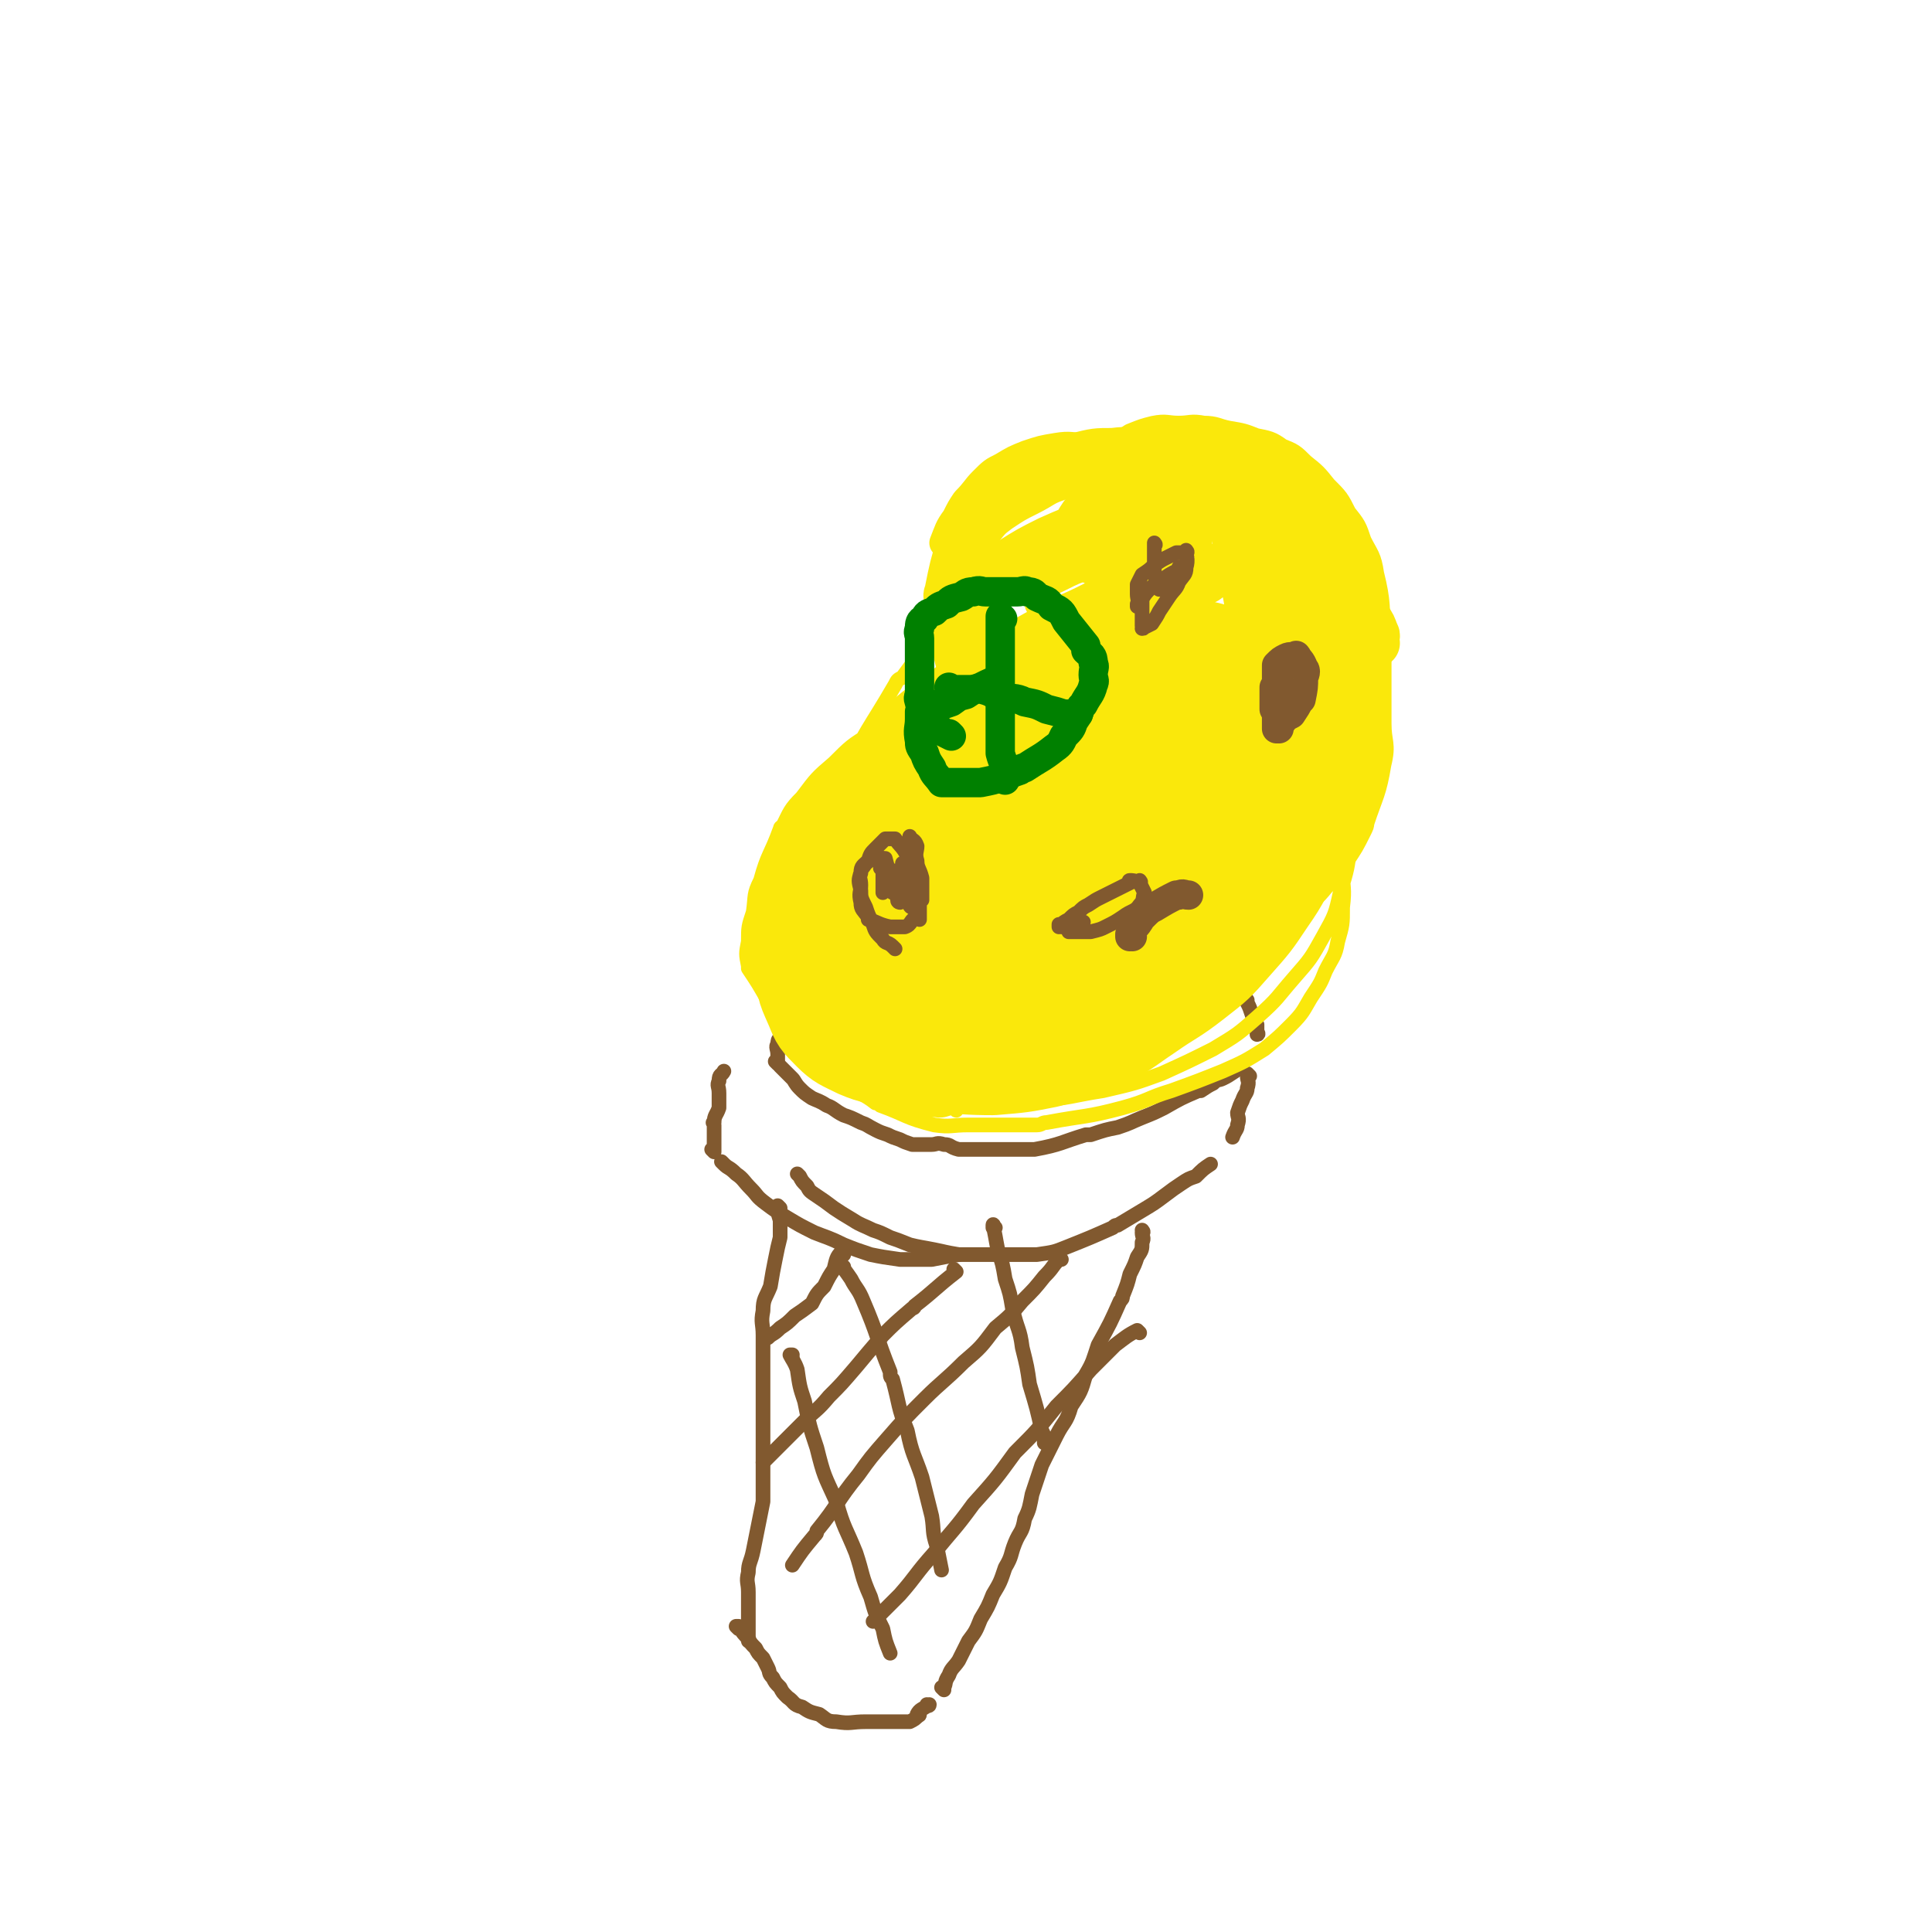 <svg viewBox='0 0 790 790' version='1.1' xmlns='http://www.w3.org/2000/svg' xmlns:xlink='http://www.w3.org/1999/xlink'><g fill='none' stroke='#81592F' stroke-width='6' stroke-linecap='round' stroke-linejoin='round'><path d='M319,494c0,0 -1,-1 -1,-1 0,0 0,0 1,1 0,0 0,0 0,0 0,0 -1,-1 -1,-1 0,0 0,0 1,1 0,0 0,0 0,0 0,0 -1,-1 -1,-1 0,2 0,3 1,6 0,3 0,3 0,7 -1,4 -1,4 -2,9 -1,5 -1,5 -2,11 -2,5 -3,5 -3,10 -1,5 0,5 0,10 0,5 0,5 0,10 0,5 0,5 0,10 0,5 0,5 0,10 0,5 0,5 0,9 0,5 0,5 0,9 0,5 0,5 0,10 0,5 0,5 0,10 -1,5 -1,5 -2,10 -1,5 -1,5 -2,10 -1,5 -2,5 -2,9 -1,4 0,4 0,8 0,6 0,6 0,12 0,1 0,1 0,1 0,4 0,4 0,7 '/><path d='M302,666c0,0 -1,-1 -1,-1 0,0 0,0 1,0 0,0 0,0 0,0 0,1 -1,0 -1,0 0,0 0,0 1,0 0,0 0,0 0,0 0,1 -1,0 -1,0 0,0 0,0 1,0 0,0 0,0 0,0 2,3 2,3 4,5 1,2 1,2 3,4 1,2 1,2 3,4 1,2 1,2 2,4 1,2 0,2 2,4 1,2 1,2 3,4 1,2 1,2 3,4 0,0 0,0 0,0 3,2 2,3 6,4 3,2 3,2 7,3 3,2 3,3 7,3 6,1 6,0 12,0 1,0 1,0 2,0 3,0 3,0 6,0 3,0 3,0 6,0 2,0 2,0 4,0 0,0 0,0 0,0 2,-1 2,-1 4,-3 0,0 0,0 0,0 0,1 -1,0 -1,0 1,-2 2,-2 5,-4 0,0 0,0 0,0 0,1 -1,0 -1,0 '/><path d='M386,691c0,0 -1,-1 -1,-1 0,0 0,0 1,0 0,0 0,0 0,0 0,1 -1,0 -1,0 0,0 0,0 1,0 0,0 0,0 0,0 1,-2 0,-2 2,-5 1,-3 2,-3 4,-6 2,-4 2,-4 4,-8 3,-4 3,-4 5,-9 3,-5 3,-5 5,-10 3,-5 3,-5 5,-11 3,-5 2,-5 4,-10 2,-5 3,-4 4,-10 2,-4 2,-5 3,-10 2,-6 2,-6 4,-12 3,-6 3,-6 6,-12 3,-6 4,-5 6,-12 4,-6 4,-6 6,-13 3,-5 3,-6 5,-12 5,-9 5,-9 9,-18 1,-1 1,-1 1,-2 2,-5 2,-5 3,-9 2,-4 2,-4 3,-7 2,-3 2,-3 2,-6 1,-2 0,-2 0,-4 0,0 0,0 0,0 1,0 0,-1 0,-1 '/><path d='M327,481c0,0 -1,-1 -1,-1 0,0 0,0 1,1 0,0 0,0 0,0 0,0 -1,-1 -1,-1 0,0 0,0 1,1 0,0 0,0 0,0 0,0 -1,-1 -1,-1 0,0 0,0 1,1 0,0 0,0 0,0 1,2 1,2 3,4 1,2 1,2 4,4 3,2 3,2 7,5 3,2 3,2 8,5 3,2 4,2 8,4 3,1 3,1 7,3 3,1 3,1 8,3 4,1 5,1 10,2 5,1 4,1 10,2 4,0 4,0 9,0 6,0 6,0 11,0 6,0 7,0 12,0 7,-1 7,-1 12,-3 10,-4 10,-4 19,-8 1,-1 1,-1 2,-1 5,-3 5,-3 10,-6 5,-3 5,-3 9,-6 4,-3 4,-3 7,-5 3,-2 3,-2 6,-3 0,0 0,0 0,0 3,-3 3,-3 6,-5 '/><path d='M296,476c0,0 -1,-1 -1,-1 0,0 0,0 1,1 0,0 0,0 0,0 0,0 -1,-1 -1,-1 0,0 0,0 1,1 0,0 0,0 0,0 0,0 -1,-1 -1,-1 0,0 0,0 1,1 0,0 0,0 0,0 2,2 2,1 5,4 3,2 3,3 6,6 3,3 2,3 6,6 4,3 4,3 9,6 5,3 5,3 11,6 5,2 6,2 12,5 5,2 5,2 11,4 5,1 5,1 12,2 6,0 6,0 13,0 5,-1 5,-1 11,-2 '/><path d='M292,471c0,0 -1,-1 -1,-1 0,0 0,0 1,1 0,0 0,0 0,0 0,0 -1,-1 -1,-1 0,0 0,0 1,1 0,0 0,0 0,0 0,0 -1,-1 -1,-1 0,0 1,1 1,1 0,-5 0,-6 0,-11 0,-1 -1,-1 0,-1 0,-3 1,-3 2,-6 0,-3 0,-3 0,-6 0,-3 -1,-3 0,-5 0,-3 1,-2 2,-4 0,0 0,0 0,0 '/><path d='M320,437c0,0 -1,-1 -1,-1 0,0 0,0 1,1 0,0 0,0 0,0 0,0 -1,-1 -1,-1 0,0 0,0 1,1 0,0 0,0 0,0 0,0 -1,-1 -1,-1 0,0 0,0 1,1 0,0 0,0 0,0 0,0 -1,-1 -1,-1 2,2 2,2 5,5 1,1 1,2 3,4 2,2 2,2 5,4 2,1 3,1 6,3 3,1 3,2 7,4 3,1 3,1 7,3 3,1 2,1 6,3 2,1 2,1 5,2 2,1 2,1 5,2 2,1 2,1 5,2 1,0 2,0 4,0 2,0 2,0 4,0 2,0 2,-1 5,0 3,0 2,1 6,2 3,0 3,0 6,0 3,0 3,0 6,0 4,0 4,0 8,0 6,0 6,0 11,0 11,-2 11,-3 21,-6 1,0 1,0 2,0 6,-2 6,-2 11,-3 6,-2 5,-2 10,-4 5,-2 5,-2 9,-4 7,-4 7,-4 14,-7 1,0 1,0 1,0 3,-2 3,-2 5,-3 2,-2 2,-1 4,-2 0,0 0,0 0,0 2,-1 2,-1 5,-3 '/><path d='M511,440c0,0 -1,-1 -1,-1 0,0 0,0 0,1 0,0 0,0 0,0 1,0 0,-1 0,-1 0,0 0,0 0,1 0,0 0,0 0,0 0,2 1,2 0,5 0,2 -1,2 -2,5 -1,2 -1,2 -2,5 0,2 1,2 0,5 0,2 -1,2 -2,5 '/><path d='M318,435c0,0 -1,-1 -1,-1 0,0 0,0 1,1 0,0 0,0 0,0 0,0 -1,-1 -1,-1 0,0 0,0 1,1 0,0 0,0 0,0 0,0 -1,-1 -1,-1 0,0 0,0 1,1 0,0 0,0 0,0 0,-2 0,-2 0,-4 0,-2 -1,-3 0,-4 0,-3 1,-2 3,-4 1,-2 0,-3 2,-4 1,-3 1,-3 4,-5 2,-3 2,-3 5,-5 3,-3 3,-3 7,-5 3,-3 3,-3 7,-5 3,-3 4,-3 8,-4 3,-2 3,-2 7,-3 3,-2 3,-2 7,-3 3,-2 3,-1 7,-2 4,-1 3,-2 8,-2 4,-1 4,0 9,0 4,-1 4,-2 8,-2 5,-1 5,0 10,0 6,0 6,0 12,0 6,0 6,0 12,0 6,0 6,0 11,0 6,0 6,0 11,0 5,0 5,-1 10,0 5,0 5,0 10,2 5,1 5,1 9,3 4,1 4,1 7,4 4,2 3,2 6,5 3,2 3,2 5,5 4,3 4,3 7,7 0,0 0,0 0,1 1,2 1,2 2,5 1,2 1,2 2,4 0,0 0,0 0,0 0,2 0,2 0,4 0,0 0,0 0,0 1,0 0,-1 0,-1 '/><path d='M345,513c0,0 -1,-1 -1,-1 0,0 0,0 1,1 0,0 0,0 0,0 0,0 -1,-1 -1,-1 0,0 0,0 1,1 0,0 0,0 0,0 0,0 -1,-1 -1,-1 0,0 0,0 1,1 0,0 0,0 0,0 0,0 -1,-1 -1,-1 -2,2 -2,3 -3,7 -2,3 -2,3 -4,7 -3,3 -3,3 -5,7 -4,3 -4,3 -7,5 -3,3 -3,3 -6,5 -3,3 -3,2 -5,4 '/><path d='M391,520c0,0 -1,-1 -1,-1 0,0 0,0 1,1 0,0 0,0 0,0 0,0 -1,-1 -1,-1 0,0 0,0 1,1 0,0 0,0 0,0 -9,7 -8,7 -17,14 0,1 -1,1 -1,1 -7,6 -7,6 -12,11 -6,7 -6,7 -11,13 -6,7 -6,7 -11,12 -5,6 -5,5 -10,10 -4,4 -4,4 -8,8 -5,5 -5,5 -9,9 '/><path d='M434,515c0,0 -1,-1 -1,-1 0,0 0,0 0,1 0,0 0,0 0,0 1,0 0,-1 0,-1 0,0 0,0 0,1 0,0 0,0 0,0 -3,3 -2,3 -6,7 -4,5 -4,5 -9,10 -5,6 -5,6 -11,11 -6,8 -6,8 -13,14 -8,8 -9,8 -16,15 -8,8 -8,8 -15,16 -7,8 -7,8 -12,15 -9,11 -8,12 -17,23 0,1 0,1 -1,2 -5,6 -5,6 -9,12 '/><path d='M466,545c0,0 -1,-1 -1,-1 0,0 0,0 0,0 0,0 0,0 0,0 1,1 0,0 0,0 -4,2 -5,3 -9,6 -5,5 -5,5 -10,10 -7,8 -7,8 -14,15 -8,10 -8,10 -17,19 -8,11 -8,11 -17,21 -8,11 -8,10 -16,20 -8,9 -7,9 -14,17 -6,6 -6,6 -11,11 '/><path d='M407,502c0,0 -1,-1 -1,-1 0,0 0,0 0,1 0,0 0,0 0,0 1,0 0,-1 0,-1 0,0 0,0 0,1 0,0 0,0 0,0 1,0 0,-2 0,-1 1,4 1,5 2,10 2,6 2,6 3,12 2,6 2,6 3,12 2,9 3,8 4,16 2,8 2,8 3,15 3,10 3,10 5,19 1,2 1,2 1,5 '/><path d='M345,518c0,0 -1,-1 -1,-1 0,0 0,0 1,1 0,0 0,0 0,0 0,0 -1,-1 -1,-1 1,2 2,3 4,6 2,4 3,4 5,9 6,14 5,14 11,29 0,2 0,2 1,3 3,11 2,11 6,21 2,10 3,10 6,19 2,8 2,8 4,16 1,6 0,6 2,12 1,5 1,5 2,10 '/><path d='M324,555c0,0 -1,-1 -1,-1 0,0 0,0 1,0 0,0 0,0 0,0 0,1 -1,0 -1,0 1,2 2,3 3,6 1,7 1,7 3,13 2,10 2,10 5,19 3,12 3,11 8,22 3,11 4,11 8,21 3,9 2,9 6,18 2,7 2,7 5,13 1,5 1,5 3,10 '/></g>
<g fill='none' stroke='#FAE80B' stroke-width='6' stroke-linecap='round' stroke-linejoin='round'><path d='M391,454c0,0 -1,-1 -1,-1 0,0 0,0 1,1 0,0 0,0 0,0 0,0 -1,-1 -1,-1 0,0 0,0 1,1 0,0 0,0 0,0 0,0 0,-1 -1,-1 -3,0 -3,1 -6,1 -8,-1 -8,-1 -15,-2 -1,0 -2,0 -2,0 -5,-2 -5,-2 -8,-4 -4,-2 -4,-2 -7,-4 -4,-3 -3,-3 -6,-5 -6,-4 -6,-4 -11,-8 -1,-1 -1,-1 -1,-1 -4,-3 -4,-3 -7,-6 -4,-4 -4,-4 -7,-7 -4,-4 -4,-4 -6,-8 -4,-7 -4,-7 -8,-13 0,-1 0,-1 0,-1 -1,-5 -1,-5 0,-10 0,-6 0,-6 2,-12 1,-7 0,-7 3,-13 3,-11 4,-10 8,-21 0,0 0,-1 1,-1 3,-6 3,-7 8,-12 6,-8 6,-8 13,-14 7,-7 7,-7 15,-12 7,-6 7,-5 15,-10 6,-5 6,-5 14,-9 5,-4 5,-4 11,-7 6,-3 6,-4 12,-6 7,-3 7,-3 13,-5 6,-2 6,-3 12,-4 6,-2 6,-2 11,-2 6,-1 6,0 12,0 6,0 6,-1 11,0 6,0 6,0 11,2 5,1 6,1 10,3 5,1 5,2 9,4 5,2 5,2 9,5 5,2 5,2 9,5 5,3 4,3 8,7 4,4 5,3 8,8 4,5 4,5 6,11 3,6 3,6 5,12 3,6 3,6 4,13 2,7 3,7 3,14 1,7 0,7 0,15 0,7 1,7 0,15 0,7 0,7 -2,14 -1,6 -2,6 -5,12 -2,5 -2,5 -6,11 -3,5 -3,6 -8,11 -5,5 -5,5 -11,10 -8,5 -8,5 -17,9 -10,4 -10,4 -21,8 -10,3 -9,4 -20,7 -15,4 -15,3 -31,6 -2,0 -2,1 -4,1 -7,0 -7,0 -14,0 -7,0 -7,0 -14,0 -7,0 -7,1 -14,0 -12,-3 -11,-4 -22,-8 -1,-1 -1,-1 -2,-1 -5,-4 -6,-3 -9,-7 -5,-5 -5,-6 -7,-11 -4,-7 -4,-7 -5,-14 -4,-17 -3,-17 -4,-34 -1,-1 0,-1 0,-3 0,-11 -1,-11 0,-21 1,-11 1,-11 4,-21 3,-12 2,-12 8,-22 9,-20 10,-19 21,-38 1,-2 1,-2 3,-3 6,-8 6,-9 14,-15 7,-7 8,-7 16,-12 9,-5 9,-5 18,-8 9,-3 9,-3 17,-5 9,-2 9,-3 17,-3 9,-1 9,-1 17,0 8,0 8,0 15,2 8,1 8,1 15,4 8,2 8,3 14,7 7,4 7,4 13,9 6,5 6,5 10,11 4,5 4,6 7,12 4,6 4,6 6,13 3,7 3,8 4,16 1,9 0,9 0,18 0,10 1,10 0,20 -1,9 -1,9 -4,19 -2,9 -2,9 -7,18 -5,9 -5,9 -12,17 -7,8 -6,8 -15,16 -8,7 -8,7 -18,13 -10,5 -10,5 -21,10 -11,4 -11,4 -24,7 -13,2 -13,3 -27,4 -13,1 -14,1 -28,0 -11,-2 -12,-2 -22,-6 -10,-4 -10,-5 -17,-10 -7,-5 -7,-5 -11,-11 -5,-8 -6,-8 -7,-17 -3,-20 -1,-20 -2,-40 0,-3 0,-3 1,-5 3,-12 2,-13 7,-24 5,-13 5,-14 14,-25 8,-13 8,-13 20,-23 17,-16 18,-15 36,-29 2,-1 2,-1 4,-2 11,-5 11,-6 22,-9 14,-4 14,-4 28,-6 17,-3 17,-2 33,-4 '/></g>
<g fill='none' stroke='#FAE80B' stroke-width='40' stroke-linecap='round' stroke-linejoin='round'><path d='M428,420c0,0 -1,-1 -1,-1 0,0 0,0 0,1 0,0 0,0 0,0 1,0 1,-1 0,-1 -4,0 -4,0 -8,1 -4,0 -4,0 -8,0 -6,-1 -6,-1 -13,-3 -1,0 -1,0 -2,0 -3,-2 -3,-2 -5,-4 -3,-3 -3,-3 -5,-6 -3,-4 -3,-4 -4,-7 -4,-11 -3,-11 -5,-22 0,-1 0,-1 0,-2 -1,-8 0,-8 0,-15 0,-8 -2,-9 0,-16 1,-9 1,-9 5,-16 6,-14 7,-14 16,-27 0,-1 0,-1 1,-2 6,-6 5,-7 11,-11 6,-5 7,-5 13,-8 8,-4 8,-4 15,-5 16,-3 16,-2 32,-3 1,0 1,-1 2,0 7,1 8,0 14,3 6,2 7,2 11,6 5,3 5,4 7,9 3,5 4,6 4,12 2,8 1,8 0,17 0,9 0,9 -3,18 -2,9 -3,9 -8,18 -5,9 -5,9 -12,17 -7,8 -7,8 -16,15 -8,6 -9,6 -19,11 -9,4 -9,4 -20,7 -8,2 -8,3 -18,4 -7,1 -8,1 -16,0 -8,-1 -8,-1 -15,-4 -7,-3 -8,-3 -13,-7 -6,-4 -6,-5 -9,-10 -3,-6 -3,-7 -3,-13 0,-10 -1,-10 3,-19 3,-11 4,-11 11,-21 6,-10 6,-11 15,-19 8,-9 8,-9 17,-15 8,-6 9,-6 17,-10 8,-4 8,-5 16,-6 8,-2 8,-1 15,0 8,1 9,0 15,4 7,3 7,3 12,9 6,5 7,6 9,13 4,7 3,8 3,17 0,10 1,11 -3,20 -7,18 -10,17 -20,34 -2,3 -1,3 -4,5 -8,7 -8,7 -18,13 -9,5 -9,5 -20,8 -8,2 -9,5 -17,3 -9,-3 -9,-6 -18,-13 -1,-1 -1,-1 -1,-2 -1,-10 -3,-11 0,-19 3,-12 4,-12 11,-22 8,-11 8,-12 18,-19 16,-11 18,-9 35,-18 2,-1 2,-1 3,-1 8,-1 8,-2 15,0 6,1 7,1 11,6 4,4 6,5 5,11 -1,14 -4,14 -9,29 -1,1 0,1 -2,3 -6,7 -6,8 -14,14 -7,5 -8,6 -17,8 -8,2 -9,3 -18,0 -10,-4 -9,-7 -18,-14 -1,0 -2,0 -2,-1 2,-7 1,-8 4,-13 5,-8 6,-8 12,-13 7,-6 7,-6 14,-10 7,-4 7,-5 14,-6 5,-2 5,0 10,0 4,0 5,-2 7,0 2,1 3,2 2,5 0,4 -1,4 -4,8 -4,5 -4,5 -10,9 -5,3 -5,3 -12,6 -4,2 -5,2 -10,3 -3,0 -4,0 -6,-2 -1,-3 -1,-4 0,-7 2,-6 3,-6 6,-10 5,-5 5,-5 10,-8 6,-3 6,-4 11,-5 5,-1 6,-1 10,0 4,0 5,0 7,3 3,3 3,4 2,8 -1,7 -1,7 -6,14 -6,8 -6,9 -15,16 -9,6 -10,6 -21,10 -10,3 -10,4 -21,3 -13,-2 -15,-2 -26,-9 -5,-2 -3,-4 -6,-9 -1,-1 -2,-1 -1,-2 1,-9 0,-9 4,-17 4,-12 4,-12 11,-22 6,-10 6,-10 13,-19 12,-14 13,-14 26,-27 1,-1 1,-1 2,-2 8,-5 8,-6 16,-9 9,-4 9,-4 17,-5 8,-1 9,-2 16,0 15,2 14,3 29,7 1,0 1,0 2,1 6,3 7,2 12,6 5,3 6,3 9,8 4,4 6,4 6,10 2,14 -1,14 -2,29 0,1 0,1 -1,3 -3,10 -3,10 -8,20 -5,10 -4,10 -11,20 -6,9 -6,9 -14,18 -7,8 -7,8 -16,15 -9,7 -9,6 -19,13 -9,6 -9,7 -20,12 -10,4 -10,4 -21,7 -10,2 -10,2 -22,3 -19,0 -19,-2 -38,-3 -1,0 -1,0 -2,0 -8,-2 -8,-1 -15,-4 -6,-3 -7,-3 -11,-7 -5,-5 -5,-5 -7,-10 -3,-7 -4,-8 -4,-15 -2,-10 -2,-10 0,-19 1,-11 1,-12 6,-21 5,-12 6,-13 14,-23 9,-13 9,-13 20,-23 10,-11 10,-11 23,-20 11,-9 11,-9 23,-15 11,-6 11,-6 22,-9 11,-3 11,-3 21,-3 9,-1 10,0 18,2 9,1 9,1 17,4 9,3 9,3 16,8 7,4 7,4 12,11 5,5 6,5 7,12 2,7 1,7 0,15 -1,9 0,10 -4,19 -8,20 -9,19 -20,39 -1,2 -1,2 -3,5 -6,8 -6,9 -14,17 -7,7 -8,7 -17,13 -9,5 -9,5 -19,9 -17,5 -18,4 -35,9 -2,0 -2,0 -5,1 -6,0 -7,0 -14,0 -4,0 -4,0 -9,0 '/></g>
<g fill='none' stroke='#FAE80B' stroke-width='12' stroke-linecap='round' stroke-linejoin='round'><path d='M466,253c0,0 -1,-1 -1,-1 0,0 0,0 0,1 0,0 0,0 0,0 1,0 0,-1 0,-1 0,0 0,0 0,1 0,0 0,0 0,0 -5,0 -5,0 -10,0 -1,0 -1,0 -2,0 -4,0 -4,0 -8,0 -4,-1 -4,-1 -8,-2 -3,-1 -3,-1 -7,-2 -2,-1 -2,-1 -5,-2 0,0 0,0 0,0 0,-3 -1,-3 0,-5 3,-4 4,-4 8,-6 6,-3 6,-3 12,-5 13,-4 13,-4 26,-7 1,0 1,0 2,0 5,-1 5,-2 10,-2 3,-1 3,0 6,0 0,0 0,0 0,0 1,0 1,-1 0,-1 -4,0 -4,1 -8,1 -5,0 -5,0 -11,0 -4,0 -4,1 -9,0 -2,-1 -3,-1 -5,-3 -1,-2 0,-3 0,-5 0,-3 -1,-3 0,-5 2,-3 3,-3 5,-5 3,-3 2,-3 4,-5 0,0 0,0 0,0 2,-2 2,-2 4,-3 0,0 0,0 0,0 1,0 0,-1 0,-1 0,0 0,1 0,1 0,0 0,0 0,0 '/><path d='M376,323c0,0 -1,-1 -1,-1 0,0 0,0 1,1 0,0 0,0 0,0 0,0 -1,-1 -1,-1 0,0 0,0 1,1 0,0 0,0 0,0 0,0 -1,-1 -1,-1 0,0 0,1 1,1 0,-2 0,-3 0,-5 0,-3 0,-3 0,-5 0,-4 0,-4 0,-7 0,-4 -2,-4 0,-7 3,-7 4,-6 8,-12 1,-1 1,-1 2,-1 3,-4 2,-5 6,-8 3,-4 3,-4 7,-7 5,-4 5,-4 9,-7 12,-7 12,-7 23,-13 1,-1 1,-1 2,-1 7,-3 7,-3 13,-6 7,-3 7,-3 13,-6 7,-4 7,-4 13,-7 6,-4 6,-3 11,-7 5,-3 4,-4 8,-7 3,-3 4,-3 6,-6 3,-3 3,-3 4,-5 2,-2 2,-2 2,-4 1,-2 1,-3 0,-4 -1,-3 -1,-3 -4,-4 -2,-2 -3,-2 -6,-3 -4,-2 -4,-2 -9,-3 -6,-2 -6,-2 -13,-3 -7,-2 -7,-2 -14,-2 -6,-1 -6,0 -13,0 -6,0 -6,-1 -12,0 -6,1 -6,1 -12,3 -5,2 -5,2 -10,5 -4,2 -4,2 -8,6 -3,3 -3,4 -7,8 -2,3 -2,3 -4,7 -3,4 -3,5 -5,10 '/><path d='M452,194c0,0 -1,-1 -1,-1 0,0 0,1 0,1 0,0 0,0 0,0 1,0 0,-1 0,-1 0,0 0,1 0,1 0,0 0,0 0,0 1,-3 1,-3 2,-5 2,-3 2,-3 4,-5 3,-3 3,-3 6,-5 5,-2 5,-2 9,-3 5,-1 5,0 10,0 5,0 5,-1 10,0 5,0 5,1 10,2 6,1 6,1 11,3 5,1 6,1 10,4 5,2 5,2 9,6 5,4 5,4 9,9 5,5 5,5 8,11 4,5 4,5 6,11 3,6 4,6 5,13 3,12 2,13 3,25 0,2 0,2 0,4 0,8 0,8 0,16 0,8 0,8 0,16 0,8 2,8 0,16 -2,12 -3,12 -7,24 0,1 0,1 -1,3 -3,6 -3,6 -7,12 -3,5 -3,5 -8,10 -4,5 -4,4 -9,9 '/></g>
<g fill='none' stroke='#FAE80B' stroke-width='20' stroke-linecap='round' stroke-linejoin='round'><path d='M482,244c0,0 -1,-1 -1,-1 0,0 0,0 0,1 0,0 0,0 0,0 1,0 0,-1 0,-1 0,0 0,1 0,1 2,-1 2,-1 4,-2 2,-1 2,-1 4,-2 2,-2 2,-2 4,-3 4,-3 4,-3 7,-5 1,-1 1,-1 1,-1 2,-2 3,-2 4,-4 2,-2 2,-2 3,-4 2,-2 1,-2 2,-4 0,0 0,0 0,0 1,-3 1,-3 2,-5 0,0 0,0 0,0 0,-2 0,-2 0,-4 0,0 0,0 0,0 1,0 0,-1 0,-1 0,0 0,1 0,1 0,0 0,0 0,0 1,0 0,-1 0,-1 0,0 0,1 0,1 7,6 7,6 13,12 1,1 1,1 1,2 4,4 4,4 7,9 4,5 4,5 6,10 3,5 3,5 5,10 4,11 4,11 8,22 0,1 0,1 0,2 1,5 1,5 2,11 1,4 2,4 2,9 1,3 0,3 0,7 0,2 0,2 0,5 0,2 0,2 0,4 0,0 0,0 0,0 1,0 0,0 0,-1 -2,-2 -1,-2 -3,-4 -3,-6 -3,-6 -7,-11 -3,-7 -3,-7 -7,-13 -3,-7 -3,-7 -7,-13 -3,-6 -3,-6 -6,-11 -2,-5 -2,-5 -4,-9 -1,-4 -1,-4 -3,-7 -1,-3 -1,-3 -3,-6 -1,-3 -1,-3 -2,-6 0,-3 1,-3 0,-6 0,-3 -1,-3 -2,-5 0,-3 0,-3 0,-5 0,-2 0,-2 0,-4 0,-2 0,-2 0,-4 0,0 0,0 0,0 1,0 0,-1 0,-1 0,0 0,1 0,1 0,0 0,0 0,0 1,0 0,-1 0,-1 1,2 2,2 3,5 3,4 3,4 6,8 4,5 4,5 7,10 6,10 6,10 12,20 1,1 1,1 1,3 3,5 3,5 5,11 2,4 2,4 4,9 1,3 2,3 2,6 1,2 0,2 0,4 0,0 0,0 0,0 0,-2 1,-2 0,-4 -1,-5 -1,-5 -3,-10 -2,-7 -2,-7 -5,-13 -5,-14 -6,-14 -12,-27 0,-2 0,-2 -1,-3 -3,-7 -3,-7 -6,-13 -2,-6 -2,-6 -4,-11 -1,-5 -1,-5 -3,-9 -1,-3 -1,-3 -2,-5 0,0 0,0 0,0 1,0 0,-1 0,-1 0,0 0,1 0,1 0,0 0,0 0,0 1,0 -1,-1 0,-1 3,5 4,5 8,11 5,6 5,6 9,12 4,6 4,6 8,12 4,5 4,5 7,11 3,5 3,5 5,10 2,4 2,4 4,8 2,3 2,3 3,7 1,2 1,2 2,5 0,0 0,0 0,0 1,0 0,0 0,-1 0,-1 1,-2 0,-3 -1,-3 -1,-3 -3,-6 -2,-5 -2,-5 -5,-9 -3,-5 -2,-5 -6,-10 -3,-6 -3,-6 -8,-11 -3,-5 -4,-5 -8,-9 -4,-4 -4,-4 -8,-8 -4,-4 -3,-4 -8,-7 -3,-3 -3,-3 -8,-5 -3,-2 -3,-2 -7,-3 -3,-2 -3,-2 -7,-3 -5,-2 -4,-3 -10,-3 -6,-1 -7,0 -14,0 -7,0 -7,-1 -15,0 -7,0 -7,0 -15,2 -7,1 -7,1 -15,4 -6,2 -6,2 -13,6 -4,3 -4,3 -9,7 -3,3 -4,3 -7,8 -2,4 -2,5 -3,10 -3,10 -3,10 -5,20 0,1 -1,1 0,3 0,7 0,7 2,15 2,9 2,9 5,19 4,8 4,8 8,17 6,10 6,10 12,21 1,1 1,1 1,2 3,3 3,4 5,7 3,3 3,3 6,5 4,2 4,1 7,3 4,1 5,1 9,2 0,0 0,0 0,0 0,0 0,0 0,0 1,0 0,-1 0,-1 0,0 1,1 0,1 -2,-5 -3,-6 -6,-11 0,-1 0,-1 -1,-1 -4,-6 -3,-6 -8,-11 -4,-6 -5,-6 -10,-12 -4,-7 -4,-7 -9,-13 -4,-8 -4,-8 -8,-15 -3,-7 -2,-7 -5,-14 -1,-7 -2,-7 -2,-13 -1,-6 -1,-6 0,-11 0,-5 0,-6 1,-10 2,-5 2,-5 5,-9 4,-5 4,-5 8,-8 6,-4 6,-4 12,-7 6,-3 6,-4 12,-6 6,-3 6,-3 12,-4 7,-2 7,-2 13,-2 6,-1 6,-1 12,0 6,0 6,0 11,2 6,2 6,2 10,5 5,3 6,3 9,8 5,6 4,6 6,14 3,9 3,10 4,20 2,10 2,10 2,21 1,10 1,10 0,20 -1,8 -2,8 -4,17 '/><path d='M468,238c0,0 -1,-1 -1,-1 0,0 0,0 0,1 0,0 0,0 0,0 1,0 0,-1 0,-1 0,0 1,1 0,1 -3,-1 -3,-2 -7,-3 -4,-2 -4,-1 -8,-3 -3,-2 -3,-2 -7,-4 -2,-2 -3,-2 -5,-4 -1,-3 0,-3 0,-6 1,-4 1,-4 3,-7 3,-4 3,-4 6,-6 4,-3 4,-3 7,-4 3,-2 3,-1 6,-2 0,0 0,0 0,0 1,0 0,-1 0,-1 -3,3 -3,4 -7,8 -5,5 -5,4 -11,9 -5,4 -5,5 -12,9 -5,4 -5,4 -12,7 -4,2 -4,2 -9,4 -2,1 -3,1 -6,2 0,0 0,0 0,0 4,-4 4,-4 8,-7 8,-5 8,-5 16,-9 9,-4 9,-4 18,-7 8,-3 8,-3 16,-5 7,-2 7,-2 13,-3 5,-1 5,-2 9,-2 3,-1 3,0 5,0 0,0 0,0 0,0 -5,4 -5,5 -11,8 -9,5 -9,5 -20,9 -18,7 -18,7 -37,13 -2,1 -2,1 -5,2 -6,2 -6,2 -13,4 -3,1 -3,1 -7,2 0,0 0,0 0,0 14,-9 14,-9 27,-18 2,-1 2,-1 4,-2 13,-6 13,-6 25,-11 11,-4 11,-4 22,-7 9,-3 9,-3 17,-4 12,-2 12,-1 24,-2 0,0 0,0 1,0 '/></g>
<g fill='none' stroke='#81592F' stroke-width='6' stroke-linecap='round' stroke-linejoin='round'><path d='M434,379c0,0 -1,-1 -1,-1 0,0 0,0 0,1 0,0 0,0 0,0 1,0 0,-1 0,-1 0,0 0,0 0,1 0,0 0,0 0,0 2,-2 2,-2 4,-3 2,-2 2,-2 4,-3 2,-2 2,-2 4,-3 3,-2 3,-2 5,-3 2,-1 2,-1 4,-2 2,-1 2,-1 4,-2 2,-1 2,-1 4,-2 0,0 0,0 0,0 1,0 -1,-1 0,-1 1,0 2,0 4,1 0,0 0,0 0,0 1,0 0,-1 0,-1 0,0 0,0 0,1 0,0 0,0 0,0 1,2 1,2 2,4 0,0 0,0 0,0 -1,2 0,3 -2,5 -2,3 -3,2 -7,5 -3,2 -3,2 -7,4 -2,1 -2,1 -6,2 -2,0 -2,0 -5,0 -2,0 -2,0 -4,0 0,0 0,0 0,0 3,-2 3,-2 6,-4 '/><path d='M461,383c0,0 -1,-1 -1,-1 0,0 0,0 0,1 0,0 0,0 0,0 1,0 0,-1 0,-1 0,0 0,0 0,1 0,0 0,0 0,0 1,0 0,-1 0,-1 0,0 0,0 0,1 0,0 0,0 0,0 1,0 0,0 0,-1 1,-2 2,-2 3,-3 0,0 0,0 0,0 1,0 0,-1 0,-1 '/><path d='M473,370c0,0 -1,-1 -1,-1 0,0 0,0 0,1 0,0 0,0 0,0 1,0 0,-1 0,-1 '/><path d='M466,248c0,0 -1,-1 -1,-1 0,0 0,0 0,1 0,0 0,0 0,0 1,0 0,-1 0,-1 0,0 0,0 0,1 0,0 0,0 0,0 1,0 0,-1 0,-1 0,0 0,1 0,1 1,-2 0,-3 0,-5 0,-2 0,-2 0,-4 1,-2 1,-2 2,-4 0,0 0,0 0,0 3,-2 3,-2 5,-4 3,-2 3,-2 5,-3 2,-1 2,-1 4,-2 0,0 0,0 0,0 2,0 2,0 4,0 0,0 0,0 0,0 1,0 0,-1 0,-1 0,2 1,4 0,7 0,3 -1,3 -3,6 -1,3 -2,3 -4,6 -2,3 -2,3 -4,6 -1,2 -1,2 -3,5 0,0 0,0 0,0 -2,1 -2,1 -4,2 0,0 0,0 0,0 1,0 0,0 0,-1 0,-3 0,-3 0,-7 0,0 0,0 0,0 0,-2 0,-2 0,-4 1,-2 2,-3 3,-4 2,-2 2,-2 4,-3 4,-3 4,-3 8,-5 0,0 0,0 0,0 0,0 0,0 0,0 1,0 0,-1 0,-1 0,0 0,0 0,1 0,0 0,0 0,0 -2,2 -1,2 -4,5 -1,1 -2,1 -4,3 0,0 0,0 0,0 1,0 0,-1 0,-1 0,0 0,1 0,1 0,-3 -1,-3 -2,-6 0,-3 0,-3 0,-6 0,-3 0,-3 0,-6 0,0 0,0 0,0 1,0 0,-1 0,-1 0,0 0,0 0,1 0,0 0,0 0,0 1,0 0,-1 0,-1 0,0 0,0 0,1 0,0 0,0 0,0 1,0 0,-1 0,-1 '/><path d='M366,388c0,0 -1,-1 -1,-1 0,0 0,0 1,1 0,0 0,0 0,0 0,0 -1,-1 -1,-1 0,0 0,0 1,1 0,0 0,0 0,0 0,0 0,0 -1,-1 -2,-2 -3,-1 -4,-3 -3,-3 -3,-3 -4,-6 -2,-4 -2,-4 -3,-7 -2,-4 -2,-4 -2,-7 -1,-4 -1,-4 0,-7 0,-3 1,-3 3,-5 1,-3 1,-3 3,-5 0,0 0,0 0,0 2,-2 2,-2 4,-4 0,0 0,0 0,0 2,0 2,0 4,0 0,0 0,0 0,0 2,3 3,3 5,7 2,3 1,4 3,8 1,3 1,3 2,7 0,3 0,3 0,6 0,2 0,2 0,5 0,0 0,0 0,0 0,0 0,-1 -1,-1 -3,1 -2,3 -5,4 -3,0 -4,0 -6,0 -5,-1 -5,-2 -9,-3 0,-1 0,-1 0,-1 -2,-3 -3,-3 -3,-6 -1,-4 0,-4 0,-7 0,-3 -1,-3 0,-5 0,-2 1,-2 2,-4 0,0 0,0 0,0 2,-1 1,-2 4,-2 1,-1 2,0 4,0 0,0 0,0 0,0 1,4 1,4 3,8 0,0 0,0 0,1 0,2 0,2 0,5 0,0 0,0 0,0 0,0 0,-1 -1,-1 -2,0 -2,0 -3,1 0,0 0,0 0,0 0,-3 0,-3 0,-5 0,-2 0,-2 0,-4 0,0 0,0 0,0 0,0 -1,-1 -1,-1 1,0 2,0 5,1 0,0 0,0 0,0 1,2 2,2 3,5 0,1 0,2 0,4 0,2 0,2 0,4 0,0 0,0 0,0 0,0 -1,0 -1,-1 0,-2 0,-2 1,-4 0,-3 -1,-3 0,-5 0,-3 1,-3 2,-5 0,0 0,0 0,0 0,0 -1,-1 -1,-1 0,0 0,0 1,1 0,0 0,0 0,0 1,3 2,3 3,7 0,2 0,3 0,6 0,2 0,2 0,4 0,0 0,0 0,0 0,0 -1,0 -1,-1 0,-1 0,-2 1,-3 0,-3 0,-3 0,-6 0,-2 0,-2 0,-4 0,0 0,0 0,0 0,0 -1,-1 -1,-1 0,0 0,0 1,1 1,3 1,3 2,6 0,3 0,3 0,6 0,2 0,2 0,4 0,0 0,0 0,0 0,0 -1,-1 -1,-1 0,0 1,1 1,1 -2,-3 -3,-4 -3,-7 -1,-3 0,-3 0,-5 0,0 0,0 0,0 0,0 -1,-1 -1,-1 0,0 0,0 1,1 0,0 0,0 0,0 0,2 0,2 0,4 0,2 0,2 0,4 0,0 0,0 0,0 0,0 -1,0 -1,-1 0,-2 0,-3 1,-5 0,-4 0,-4 0,-8 0,-4 0,-4 0,-8 0,-3 0,-3 0,-5 0,0 0,0 0,0 1,2 2,1 3,4 0,2 -1,3 0,6 0,3 1,3 2,7 0,2 0,2 0,5 0,2 0,2 0,4 '/></g>
<g fill='none' stroke='#81592F' stroke-width='12' stroke-linecap='round' stroke-linejoin='round'><path d='M463,383c0,0 -1,-1 -1,-1 0,0 0,0 0,1 0,0 0,0 0,0 1,0 0,-1 0,-1 0,0 0,0 0,1 0,0 0,0 0,0 1,0 0,-1 0,-1 0,0 0,1 0,1 1,-2 1,-2 2,-4 2,-2 2,-3 3,-4 3,-3 3,-3 5,-4 5,-3 5,-3 9,-5 1,0 1,0 1,0 2,-1 2,0 4,0 '/><path d='M523,298c0,0 -1,-1 -1,-1 0,0 0,0 0,1 0,0 0,0 0,0 1,0 0,-1 0,-1 0,0 0,0 0,1 0,0 0,0 0,0 1,0 0,0 0,-1 0,-2 0,-2 0,-4 0,-3 0,-3 0,-6 0,-5 0,-5 0,-10 0,-1 0,-1 0,-1 0,-2 0,-2 0,-4 0,0 0,0 0,0 2,-2 2,-2 4,-3 2,-1 2,0 4,0 0,0 0,0 0,0 1,0 0,-1 0,-1 1,2 2,2 3,5 1,1 1,2 0,4 0,4 0,4 -1,9 0,0 0,0 -1,1 -1,2 -1,2 -3,5 0,0 0,0 0,0 -2,1 -2,1 -4,3 0,0 0,0 0,0 1,0 0,-1 0,-1 0,0 0,1 0,1 -1,-2 -2,-3 -3,-5 0,-2 0,-2 0,-4 0,-2 0,-2 0,-4 0,0 0,0 0,0 1,0 0,-1 0,-1 0,0 0,0 0,1 0,0 0,0 0,0 1,0 0,-1 0,-1 0,0 0,0 0,1 0,0 0,0 0,0 0,2 0,2 0,4 0,0 0,0 0,0 1,0 0,-1 0,-1 0,0 0,0 0,1 '/></g>
<g fill='none' stroke='#008000' stroke-width='12' stroke-linecap='round' stroke-linejoin='round'><path d='M389,301c0,0 -1,-1 -1,-1 0,0 0,0 1,1 0,0 0,0 0,0 0,0 -1,-1 -1,-1 0,0 0,0 1,1 0,0 0,0 0,0 0,0 -1,-1 -1,-1 0,0 0,0 1,1 0,0 0,0 0,0 0,0 -1,-1 -1,-1 0,0 0,0 1,1 0,0 0,0 0,0 -2,-1 -2,-1 -4,-2 0,0 0,0 0,0 -2,-2 -2,-2 -4,-3 0,0 0,0 0,0 -2,-2 -2,-2 -3,-4 0,0 0,0 0,0 -1,-3 -2,-3 -2,-5 -1,-2 0,-2 0,-4 0,-3 0,-3 0,-5 0,-3 0,-3 0,-6 0,-3 0,-3 0,-6 0,-3 0,-3 0,-5 0,-2 -1,-2 0,-4 0,-2 0,-3 2,-4 1,-2 1,-2 4,-3 2,-2 2,-2 5,-3 2,-2 2,-2 6,-3 2,-1 2,-2 5,-2 3,-1 3,0 5,0 3,0 3,0 5,0 2,0 2,0 4,0 2,0 2,0 4,0 0,0 0,0 0,0 2,0 3,-1 4,0 3,0 3,1 4,2 4,2 4,1 6,4 4,2 4,2 6,6 4,5 4,5 8,10 0,1 0,1 0,2 2,2 3,2 3,5 1,2 0,2 0,5 0,2 1,2 0,4 -1,4 -2,4 -4,8 0,0 0,0 -1,1 -1,3 -1,3 -3,6 -1,3 -1,3 -4,6 -1,2 -1,3 -4,5 -5,4 -6,4 -12,8 -1,0 -1,0 -2,1 -3,1 -3,1 -8,3 -3,1 -3,1 -8,2 -2,0 -3,0 -6,0 -2,0 -2,0 -5,0 -3,0 -3,0 -5,0 0,0 0,0 0,0 -2,-3 -3,-3 -4,-6 -2,-3 -2,-3 -3,-6 -2,-3 -2,-3 -2,-5 -1,-5 0,-5 0,-9 0,-2 0,-2 0,-3 '/><path d='M389,282c0,0 -1,-1 -1,-1 0,0 0,0 1,1 0,0 0,0 0,0 0,0 -1,-1 -1,-1 0,0 0,0 1,1 0,0 0,0 0,0 2,0 2,0 5,0 1,0 1,0 3,0 3,0 3,-1 5,0 4,1 4,2 7,3 5,1 6,0 10,2 5,1 5,1 9,3 4,1 4,1 7,2 3,0 3,0 6,0 0,0 0,0 0,0 '/><path d='M410,253c0,0 -1,-1 -1,-1 0,0 0,0 0,1 0,0 0,0 0,0 1,0 0,-1 0,-1 0,0 0,0 0,1 0,0 0,0 0,0 0,3 0,3 0,7 0,8 0,8 0,16 0,2 0,2 0,3 0,5 0,5 0,11 0,5 0,5 0,10 0,4 0,4 0,8 1,4 2,4 2,9 1,1 0,1 0,2 '/><path d='M384,289c0,0 -1,-1 -1,-1 0,0 0,0 1,1 0,0 0,0 0,0 0,0 -1,-1 -1,-1 0,0 0,0 1,1 0,0 0,0 0,0 2,-1 2,-1 5,-2 3,-2 2,-2 6,-3 3,-2 3,-2 6,-3 4,-2 4,-2 7,-3 '/></g>
</svg>